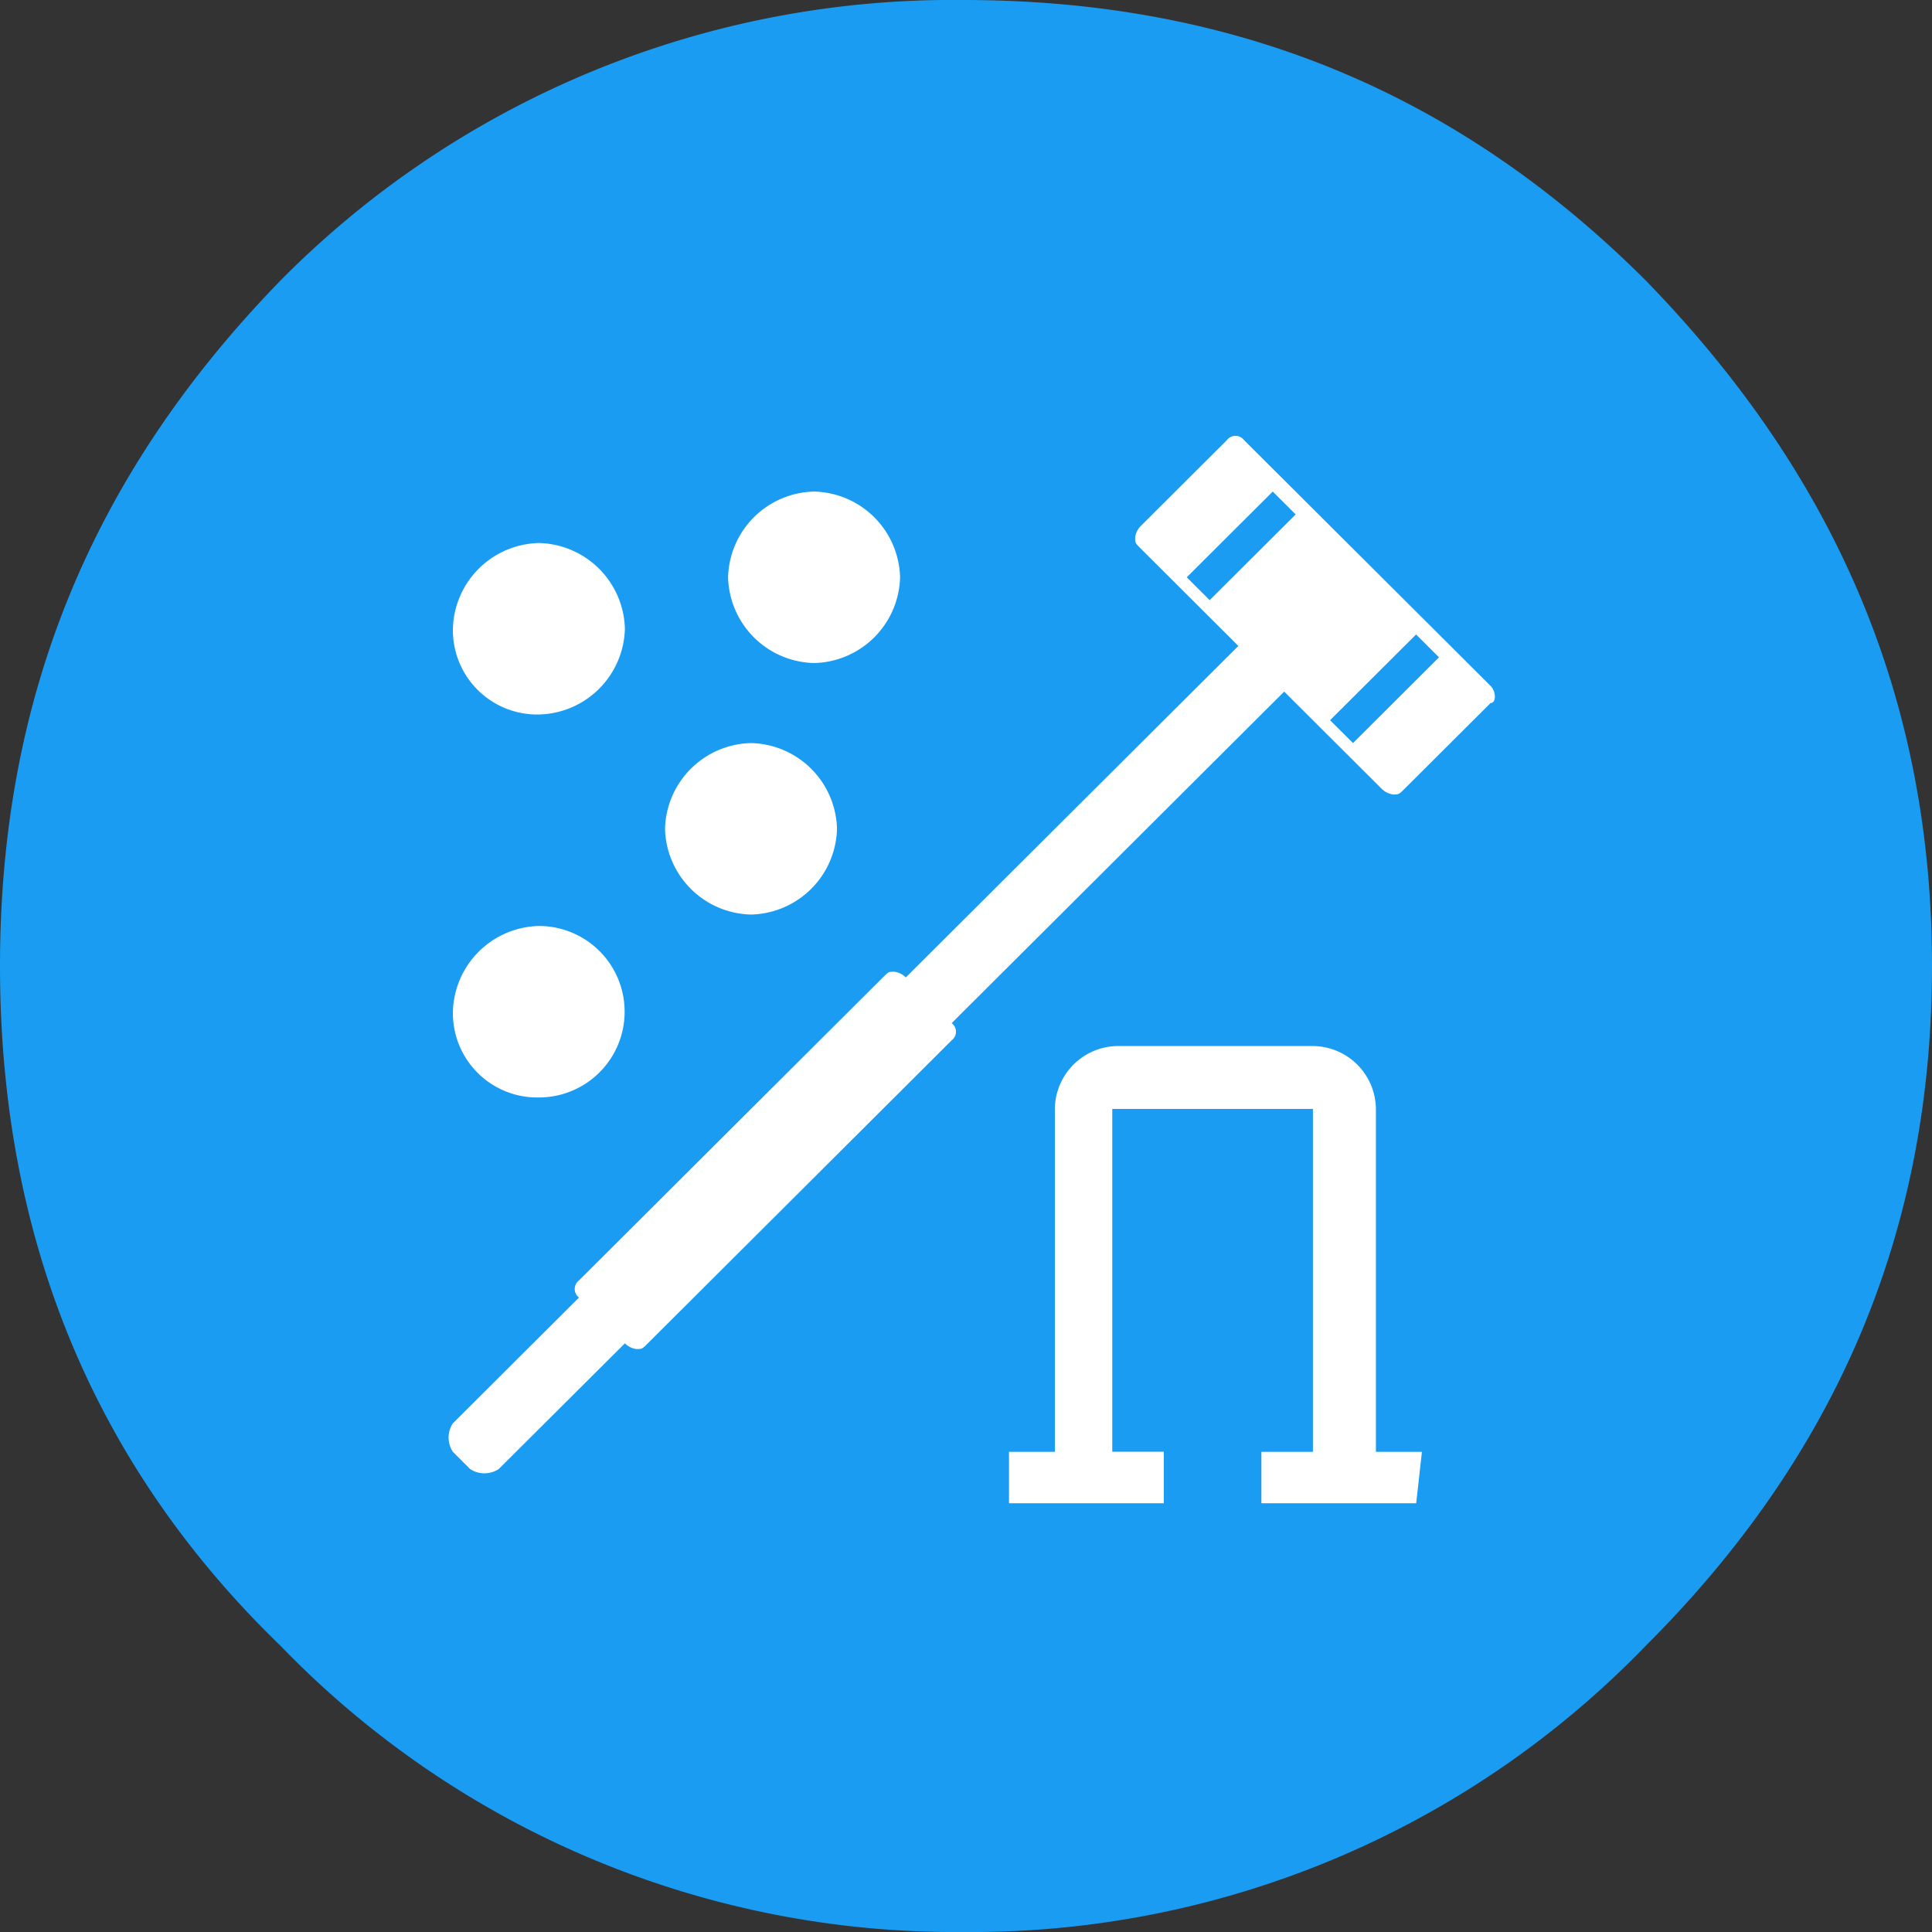 <svg id="icon_croquet" xmlns="http://www.w3.org/2000/svg" width="90" height="90" viewBox="0 0 90 90">
  <rect x="0" y="0" width="90" height="90" fill="#333333" stroke="none"/>
  <path id="Path_1921" data-name="Path 1921" d="M78.047,14.447C69.234,5.66,58.818,1.4,46.266,1.4a44.035,44.035,0,0,0-31.78,13.047C5.673,23.5,1.4,33.885,1.4,46.4S5.673,69.566,14.486,78.086A43.666,43.666,0,0,0,46.266,91.4a43.666,43.666,0,0,0,31.78-13.314C86.86,69.3,91.4,58.915,91.4,46.4S86.86,23.5,78.047,14.447Z" transform="translate(-1.4 -1.4)" fill="#1a9cf2"/>
  <path id="Path_1922" data-name="Path 1922" d="M13.306,18.888a4.1,4.1,0,0,0,4.006-3.994A4.1,4.1,0,0,0,13.306,10.9,4.1,4.1,0,0,0,9.3,14.894,3.927,3.927,0,0,0,13.306,18.888Z" transform="translate(11.798 14.396)" fill="#fff"/>
  <path id="Path_1923" data-name="Path 1923" d="M18.106,17.988a4.1,4.1,0,0,0,4.006-3.994A4.1,4.1,0,0,0,18.106,10,4.1,4.1,0,0,0,14.1,13.994,4.1,4.1,0,0,0,18.106,17.988Z" transform="translate(19.817 12.899)" fill="#fff"/>
  <path id="Path_1924" data-name="Path 1924" d="M17.006,22.388a4.1,4.1,0,0,0,4.006-3.994A4.1,4.1,0,0,0,17.006,14.4,4.1,4.1,0,0,0,13,18.394,4.1,4.1,0,0,0,17.006,22.388Z" transform="translate(17.979 20.215)" fill="#fff"/>
  <path id="Path_1925" data-name="Path 1925" d="M13.306,25.588a3.994,3.994,0,1,0,0-7.988A4.1,4.1,0,0,0,9.3,21.594,3.927,3.927,0,0,0,13.306,25.588Z" transform="translate(11.798 25.536)" fill="#fff"/>
  <path id="Path_1926" data-name="Path 1926" d="M57.764,20.674,46.28,9.225a.5.5,0,0,0-.8,0l-4.006,3.994a.929.929,0,0,0-.267.533c0,.266,0,.266.267.533l4.54,4.527L30.523,34.254a.933.933,0,0,0-.534-.266c-.267,0-.267,0-.534.266L15.3,48.367a.5.5,0,0,0,0,.8L9.425,55.024a1.206,1.206,0,0,0,0,1.331l.8.8a1.216,1.216,0,0,0,1.335,0L17.437,51.3a.933.933,0,0,0,.534.266c.267,0,.267,0,.534-.266L32.66,37.183a.5.5,0,0,0,0-.8h0l15.49-15.444,4.54,4.527a.933.933,0,0,0,.534.266c.267,0,.267,0,.534-.266l4.006-3.994C58.031,21.473,58.031,20.941,57.764,20.674ZM44.678,16.68l-1.068-1.065,4.006-3.994,1.068,1.065Zm6.677,6.657-1.068-1.065,4.006-3.994,1.068,1.065Z" transform="translate(11.673 11.278)" fill="#fff"/>
  <path id="Path_1927" data-name="Path 1927" d="M38.228,38.605H36.092V22.629A2.959,2.959,0,0,0,33.154,19.7h-9.08a2.959,2.959,0,0,0-2.938,2.929V38.605H19V41h7.211v-2.4h-2.4V22.629h9.347V38.605h-2.4V41h7.211l.267-2.4Z" transform="translate(28.003 29.028)" fill="#fff"/>
</svg>
